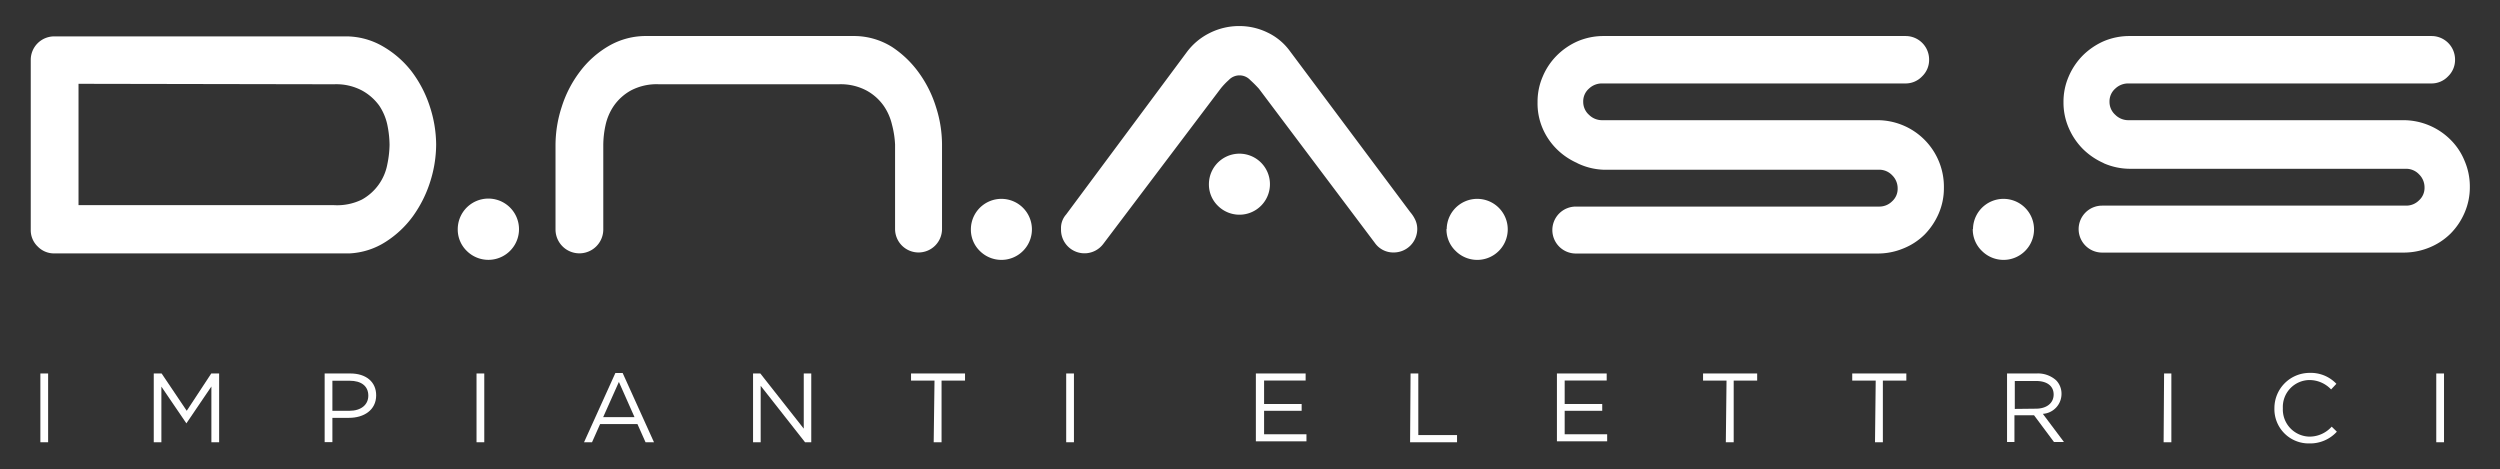 <svg id="Livello_1" data-name="Livello 1" xmlns="http://www.w3.org/2000/svg" viewBox="0 0 213 40"><rect x="0" y="0" width="213" height="40" fill="#333333" stroke="none"/><defs><style>.cls-1{fill:#fff;}</style></defs><path class="cls-1" d="M37.16,12.31a10.55,10.55,0,0,1-.51,3.18,10.38,10.38,0,0,1-1.46,2.92,8.55,8.55,0,0,1-2.31,2.18,6.26,6.26,0,0,1-3.1,1H4.65A1.93,1.93,0,0,1,3.21,21a1.92,1.92,0,0,1-.59-1.44V5.1a2,2,0,0,1,2-2H29.36a6.27,6.27,0,0,1,3.26.85A8.4,8.4,0,0,1,35.08,6.1a10.08,10.08,0,0,1,1.55,3A10.57,10.57,0,0,1,37.16,12.31ZM6.69,7.14V17.48H28.47A4.78,4.78,0,0,0,30.84,17,4.34,4.34,0,0,0,33,14a8.72,8.72,0,0,0,.19-1.67A8.82,8.82,0,0,0,33,10.63,4.68,4.68,0,0,0,32.31,9a4.42,4.42,0,0,0-1.47-1.29,4.67,4.67,0,0,0-2.37-.53ZM39,19.51a2.61,2.61,0,1,1,.77,1.87A2.54,2.54,0,0,1,39,19.51Zm37-8.88A4.68,4.68,0,0,0,75.28,9a4.29,4.29,0,0,0-1.46-1.29,4.67,4.67,0,0,0-2.37-.53H56.15a4.69,4.69,0,0,0-2.4.53A4.31,4.31,0,0,0,52.31,9a4.68,4.68,0,0,0-.72,1.67,8.08,8.08,0,0,0-.19,1.68v7.2a2,2,0,1,1-4.07,0v-7.2a10.57,10.57,0,0,1,.53-3.25,9.85,9.85,0,0,1,1.55-3,8.24,8.24,0,0,1,2.45-2.18,6.28,6.28,0,0,1,3.27-.85H72.89A6.11,6.11,0,0,1,76,4,8.71,8.71,0,0,1,78.29,6.2a10.05,10.05,0,0,1,1.46,2.93,10.46,10.46,0,0,1,.51,3.18v7.2a2,2,0,0,1-2,2,2,2,0,0,1-2-2v-7.2A8.08,8.08,0,0,0,76,10.63Zm6.72,8.88a2.6,2.6,0,1,1,.76,1.87A2.53,2.53,0,0,1,82.72,19.51ZM94,20.78a2,2,0,0,1-3.6-1.27,1.72,1.72,0,0,1,.43-1.23l10.3-13.86a5.41,5.41,0,0,1,1.9-1.59,5.57,5.57,0,0,1,2.55-.61,5.45,5.45,0,0,1,2.41.55,5,5,0,0,1,1.87,1.53l10.29,13.77a2.88,2.88,0,0,1,.43.66,1.85,1.85,0,0,1,.17.78,2,2,0,0,1-2,2,1.91,1.91,0,0,1-1.61-.81L107.26,7.56a10.29,10.29,0,0,0-.74-.74,1.25,1.25,0,0,0-1.83,0,5.77,5.77,0,0,0-.7.74Zm9-5.11a2.6,2.6,0,1,1,.76,1.86A2.53,2.53,0,0,1,103,15.67Zm20.26,3.84a2.6,2.6,0,1,1,.76,1.87A2.53,2.53,0,0,1,123.24,19.51Zm11.14-5.61a5.79,5.79,0,0,1-1.78-1.21,5.59,5.59,0,0,1-1.2-1.78A5.39,5.39,0,0,1,131,8.7a5.38,5.38,0,0,1,.45-2.2,5.59,5.59,0,0,1,1.2-1.78,5.79,5.79,0,0,1,1.78-1.21,5.59,5.59,0,0,1,2.21-.44h25.72a2,2,0,0,1,2,2,1.93,1.93,0,0,1-.6,1.44,1.93,1.93,0,0,1-1.44.6H136.5a1.59,1.59,0,0,0-1.12.44,1.44,1.44,0,0,0-.49,1.12,1.47,1.47,0,0,0,.49,1.11,1.57,1.57,0,0,0,1.12.46h23.44A5.67,5.67,0,0,1,165.62,16a5.42,5.42,0,0,1-.45,2.21,5.88,5.88,0,0,1-1.2,1.78,5.46,5.46,0,0,1-1.81,1.18,5.67,5.67,0,0,1-2.22.43H134.26a2,2,0,0,1-2-2,2,2,0,0,1,2-2h25.85a1.53,1.53,0,0,0,1.1-.45,1.42,1.42,0,0,0,.47-1.08,1.55,1.55,0,0,0-.47-1.14,1.51,1.51,0,0,0-1.1-.47H136.59A5.59,5.59,0,0,1,134.38,13.9Zm33.7,5.61a2.6,2.6,0,1,1,.76,1.87A2.53,2.53,0,0,1,168.08,19.51Zm11.14-5.61a5.91,5.91,0,0,1-1.78-1.21,5.76,5.76,0,0,1-1.2-1.78,5.39,5.39,0,0,1-.45-2.21,5.38,5.38,0,0,1,.45-2.2,5.76,5.76,0,0,1,1.2-1.78,5.91,5.91,0,0,1,1.78-1.21,5.59,5.59,0,0,1,2.21-.44h25.72a2,2,0,0,1,2,2,1.93,1.93,0,0,1-.6,1.44,1.93,1.93,0,0,1-1.44.6H181.34a1.59,1.59,0,0,0-1.12.44,1.44,1.44,0,0,0-.49,1.12,1.47,1.47,0,0,0,.49,1.11,1.57,1.57,0,0,0,1.12.46h23.44a5.69,5.69,0,0,1,4,1.66,5.36,5.36,0,0,1,1.2,1.8,5.51,5.51,0,0,1,.45,2.22,5.42,5.42,0,0,1-.45,2.21,5.7,5.7,0,0,1-1.2,1.78,5.52,5.52,0,0,1-1.8,1.18,5.75,5.75,0,0,1-2.23.43H179.1a2,2,0,0,1-2-2,2,2,0,0,1,2-2H205a1.53,1.53,0,0,0,1.1-.45,1.42,1.42,0,0,0,.47-1.08,1.55,1.55,0,0,0-.47-1.14,1.51,1.51,0,0,0-1.1-.47H181.43A5.59,5.59,0,0,1,179.22,13.9Z"/><path class="cls-1" d="M3.44,31.82H4.1v5.86H3.44Z"/><path class="cls-1" d="M13.1,31.82h.67L15.91,35,18,31.82h.67v5.86h-.66V32.93l-2.13,3.14h0l-2.13-3.13v4.74H13.1Z"/><path class="cls-1" d="M27.66,31.82h2.19c1.32,0,2.2.7,2.2,1.86h0c0,1.27-1.06,1.92-2.31,1.92H28.32v2.07h-.66ZM29.77,35c1,0,1.61-.52,1.61-1.29v0c0-.84-.63-1.27-1.58-1.27H28.32V35Z"/><path class="cls-1" d="M40.6,31.82h.66v5.86H40.6Z"/><path class="cls-1" d="M52.43,31.78h.62l2.67,5.9H55l-.69-1.55H51.13l-.69,1.55h-.68Zm1.63,3.76-1.33-3-1.34,3Z"/><path class="cls-1" d="M64.16,31.82h.62l3.7,4.7v-4.7h.64v5.86h-.53l-3.78-4.81v4.81h-.65Z"/><path class="cls-1" d="M79.62,32.43h-2v-.61h4.6v.61h-2v5.25h-.67Z"/><path class="cls-1" d="M90.84,31.82h.66v5.86h-.66Z"/><path class="cls-1" d="M107,31.82h4.24v.6H107.7v2h3.2V35h-3.2v2h3.61v.6H107Z"/><path class="cls-1" d="M120.18,31.82h.66v5.25h3.3v.61h-4Z"/><path class="cls-1" d="M132.65,31.82h4.24v.6h-3.58v2h3.2V35h-3.2v2h3.62v.6h-4.28Z"/><path class="cls-1" d="M147.1,32.43h-2v-.61h4.61v.61h-2v5.25h-.67Z"/><path class="cls-1" d="M159.81,32.43h-2v-.61h4.61v.61h-2v5.25h-.67Z"/><path class="cls-1" d="M171,31.82h2.52a2.31,2.31,0,0,1,1.66.58,1.62,1.62,0,0,1,.46,1.16v0a1.7,1.7,0,0,1-1.59,1.7l1.8,2.4H175l-1.7-2.28h-1.67v2.28H171Zm2.46,3c.88,0,1.51-.45,1.51-1.21v0c0-.72-.56-1.15-1.5-1.15h-1.81v2.38Z"/><path class="cls-1" d="M184.38,31.82H185v5.86h-.66Z"/><path class="cls-1" d="M193.78,34.77v0a3,3,0,0,1,3-3,3,3,0,0,1,2.28.93l-.45.48a2.54,2.54,0,0,0-1.84-.8,2.29,2.29,0,0,0-2.27,2.4v0a2.31,2.31,0,0,0,2.27,2.42,2.53,2.53,0,0,0,1.89-.85l.44.43a3.08,3.08,0,0,1-2.35,1A2.92,2.92,0,0,1,193.78,34.77Z"/><path class="cls-1" d="M207.57,31.82h.66v5.86h-.66Z"/></svg>